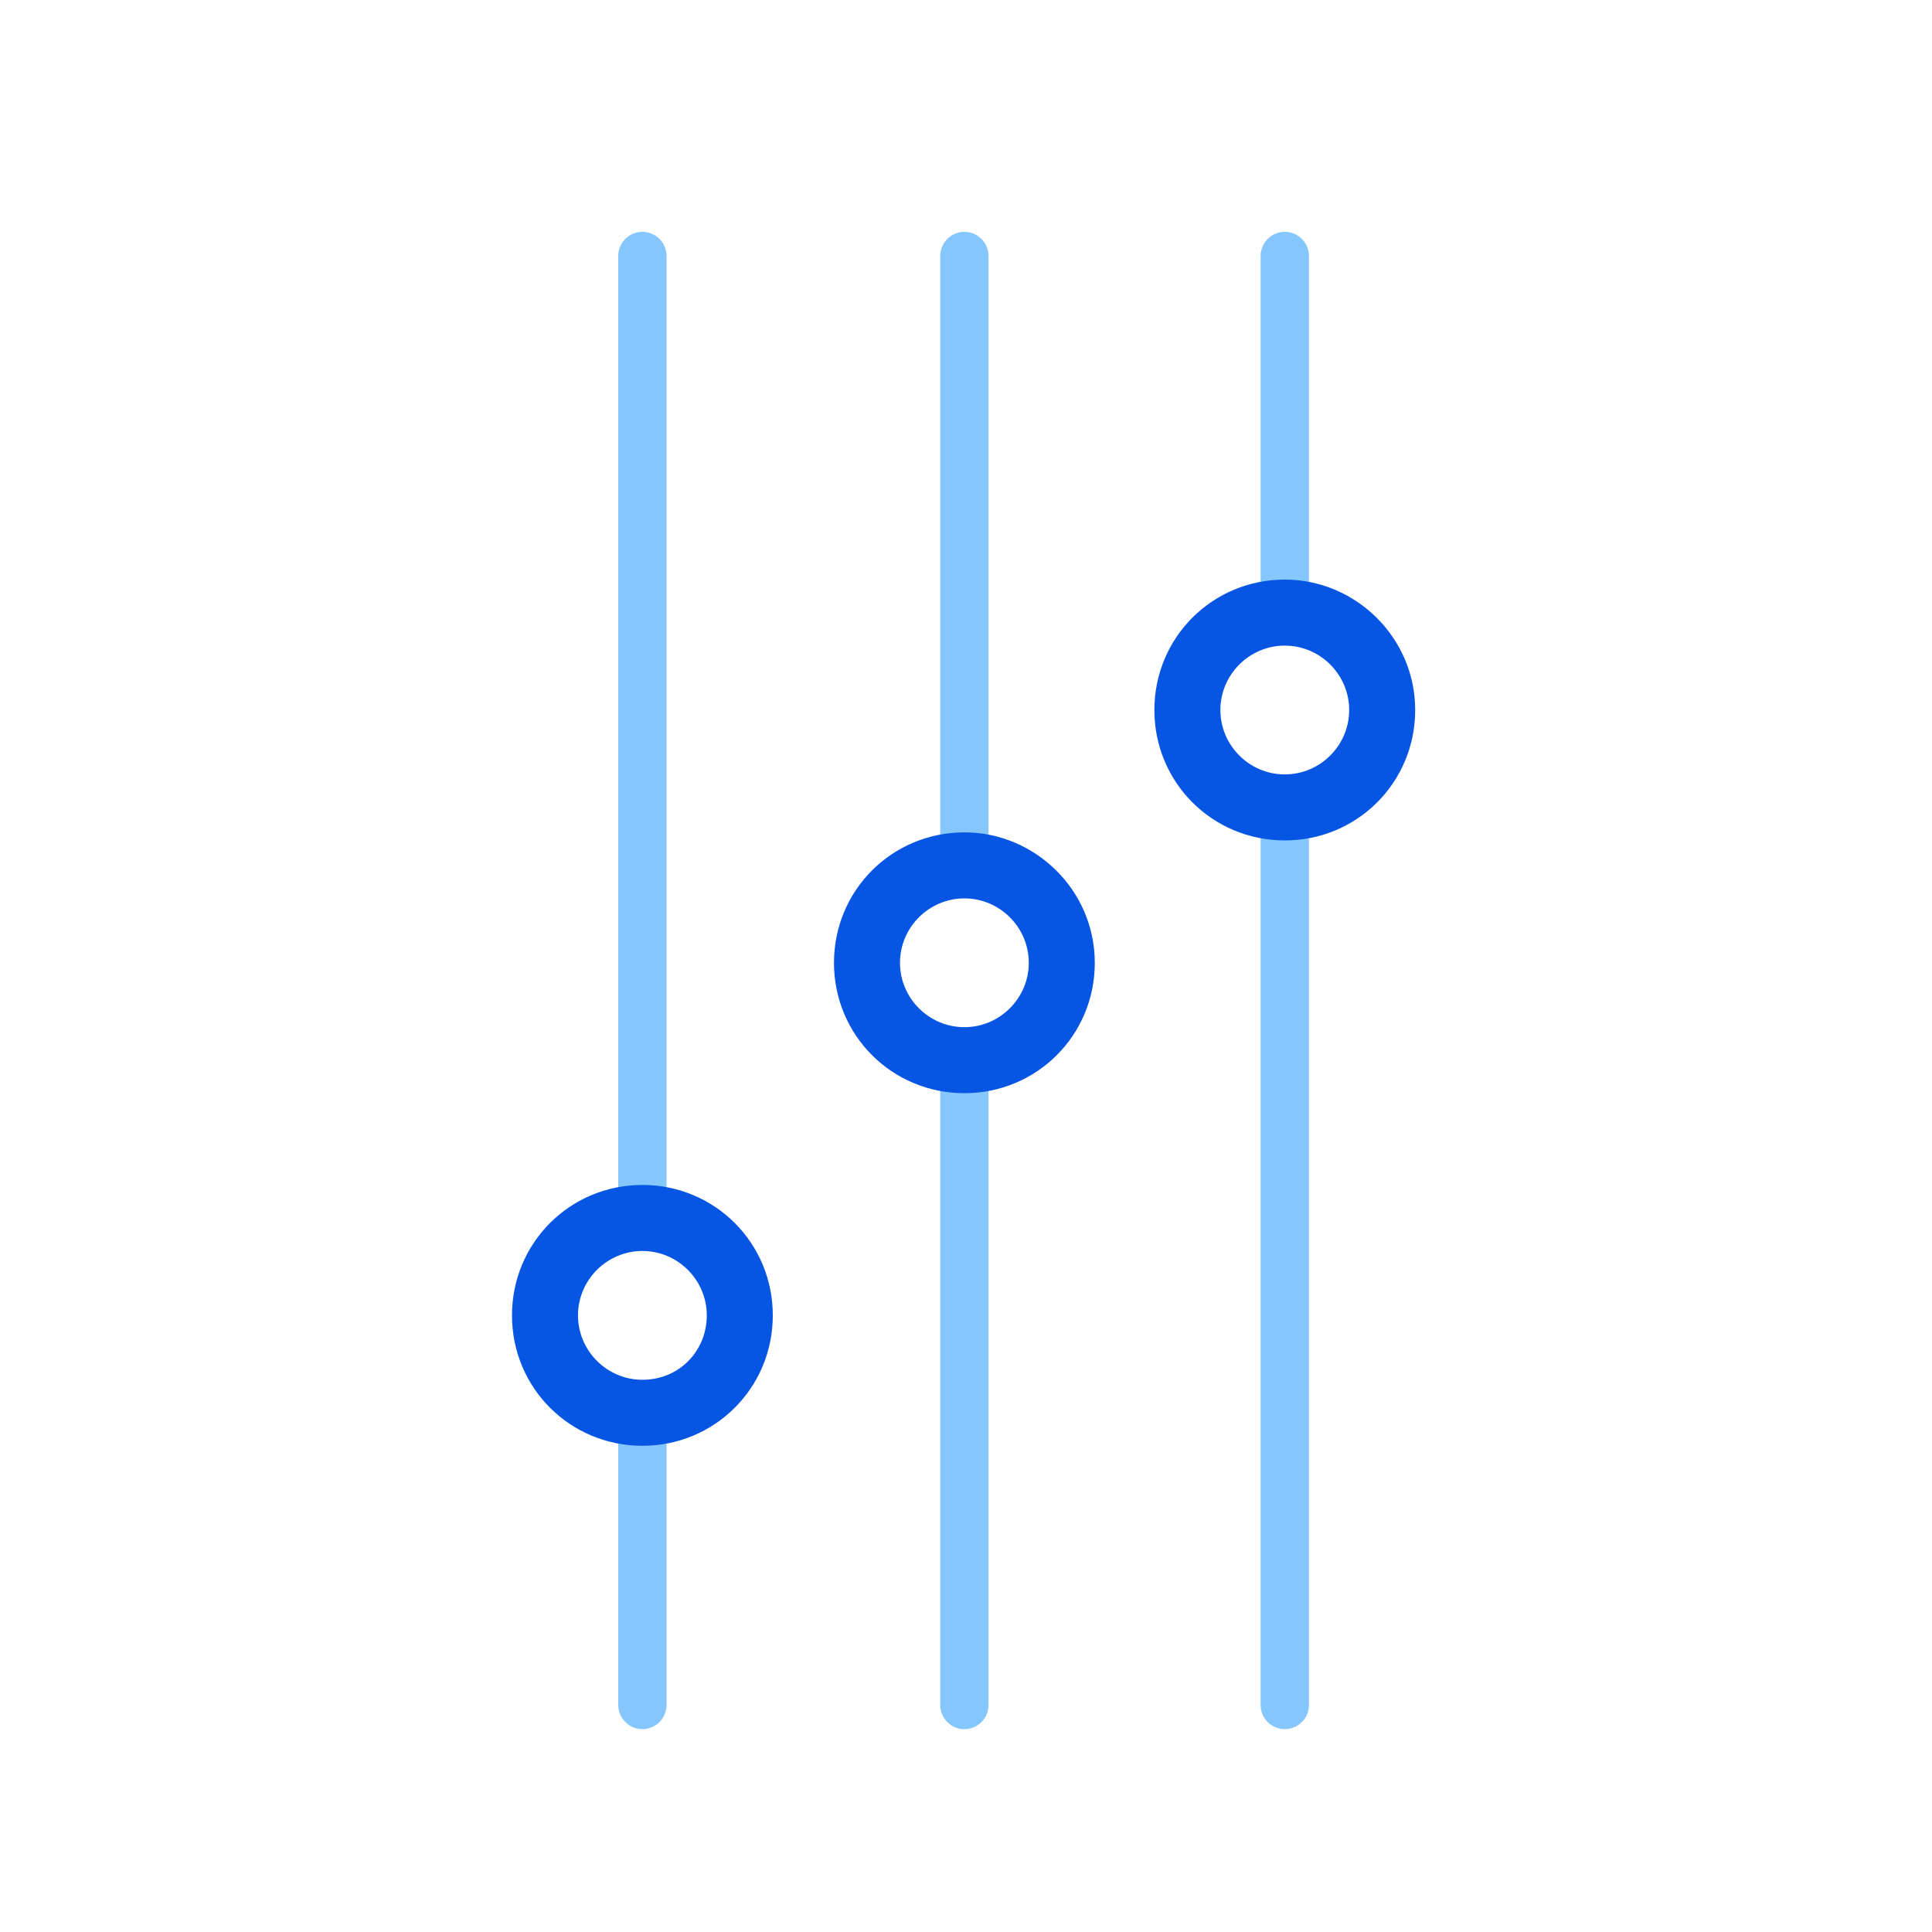 <?xml version="1.0" encoding="utf-8"?>
<!-- Generator: Adobe Illustrator 24.3.0, SVG Export Plug-In . SVG Version: 6.00 Build 0)  -->
<svg version="1.1" id="Layer_1" xmlns="http://www.w3.org/2000/svg" xmlns:xlink="http://www.w3.org/1999/xlink" x="0px" y="0px"
	 viewBox="0 0 120 120" style="enable-background:new 0 0 120 120;" xml:space="preserve">
<style type="text/css">
	.st0{opacity:0.5;fill:none;stroke:#0C8EFB;stroke-width:3;stroke-linecap:round;stroke-linejoin:round;stroke-miterlimit:10;}
	.st1{fill:#0755E3;}
</style>
<g>
	<line class="st0" x1="39.9" y1="88.6" x2="39.9" y2="105.9"/>
	<line class="st0" x1="39.9" y1="15.9" x2="39.9" y2="75.6"/>
	<path class="st1" d="M39.9,73.6c-4.5,0-8.1,3.6-8.1,8.1s3.6,8.1,8.1,8.1s8.1-3.6,8.1-8.1S44.4,73.6,39.9,73.6z M39.9,85.7
		c-2.2,0-4-1.8-4-4s1.8-4,4-4s4,1.8,4,4S42.2,85.7,39.9,85.7z"/>
	<line class="st0" x1="59.9" y1="66.1" x2="59.9" y2="105.9"/>
	<line class="st0" x1="59.9" y1="15.9" x2="59.9" y2="53.7"/>
	<path class="st1" d="M59.9,51.7c-4.5,0-8.1,3.6-8.1,8.1s3.6,8.1,8.1,8.1s8.1-3.6,8.1-8.1S64.3,51.7,59.9,51.7z M59.9,63.8
		c-2.2,0-4-1.8-4-4s1.8-4,4-4s4,1.8,4,4S62.1,63.8,59.9,63.8z"/>
	<line class="st0" x1="79.8" y1="49.9" x2="79.8" y2="105.9"/>
	<line class="st0" x1="79.8" y1="15.9" x2="79.8" y2="38.3"/>
	<path class="st1" d="M79.8,36c-4.5,0-8.1,3.6-8.1,8.1s3.6,8.1,8.1,8.1s8.1-3.6,8.1-8.1S84.2,36,79.8,36z M79.8,48.1
		c-2.2,0-4-1.8-4-4s1.8-4,4-4s4,1.8,4,4S82,48.1,79.8,48.1z"/>
</g>
</svg>
